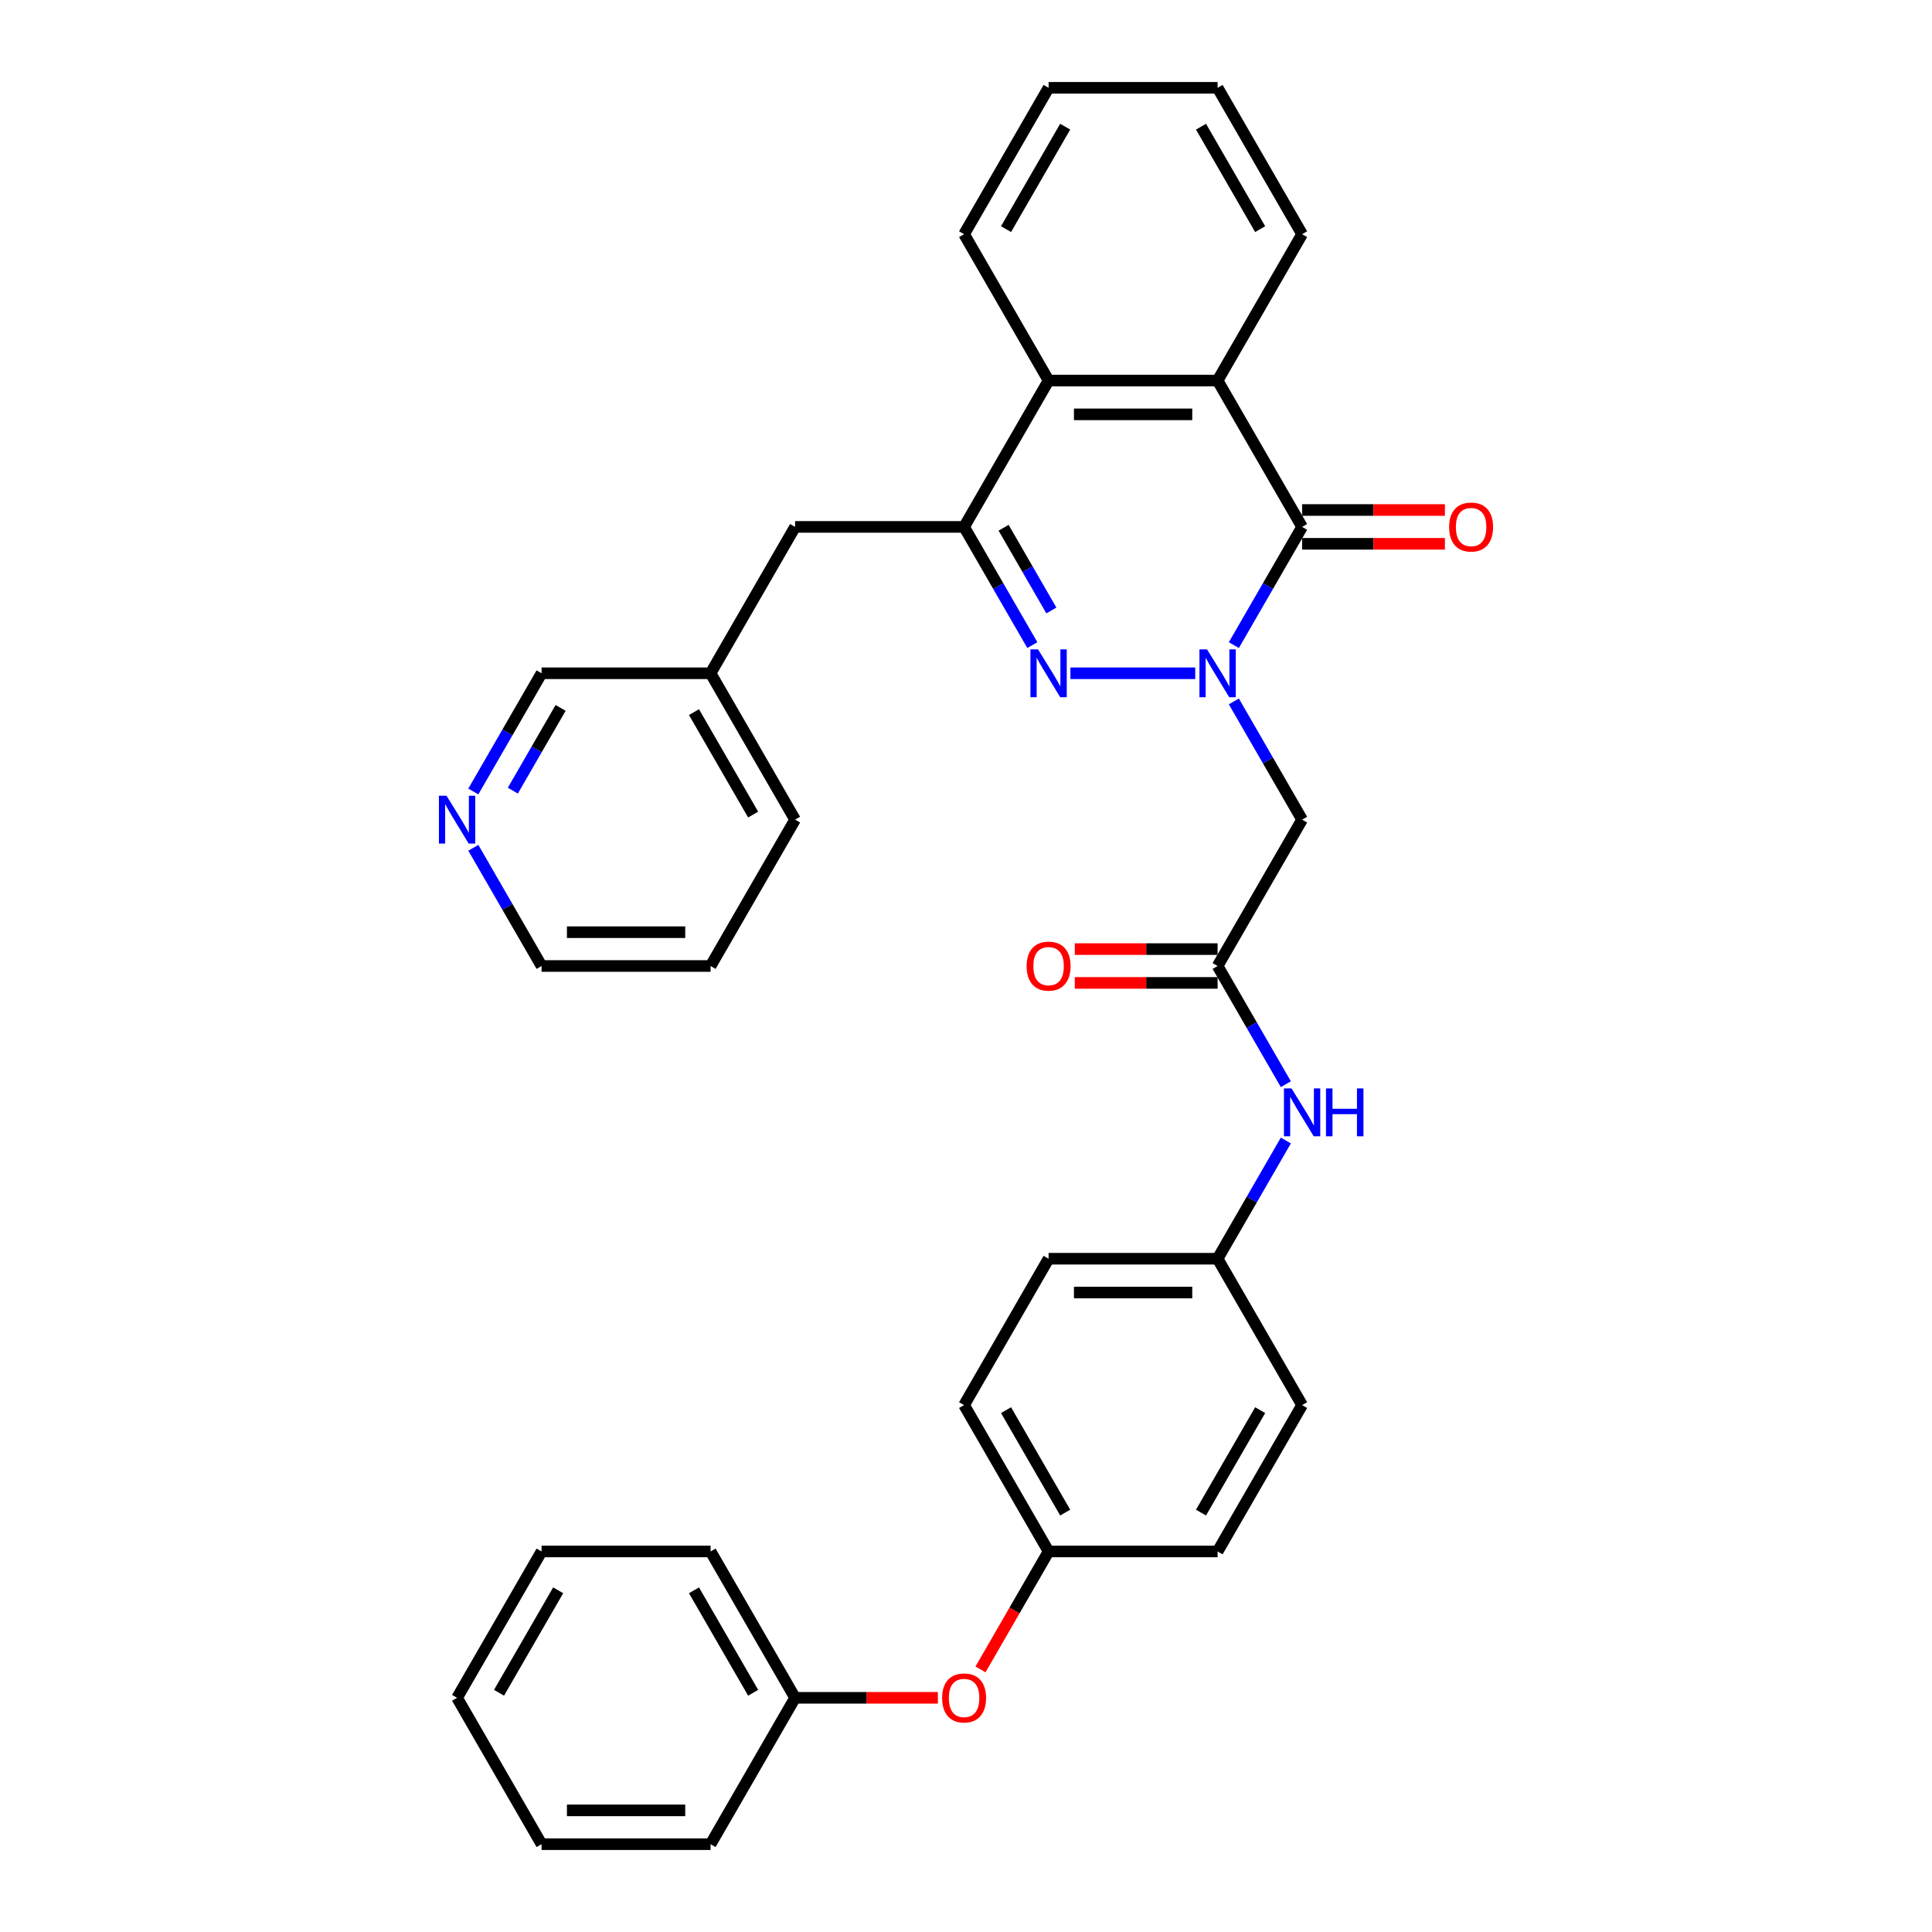 <?xml version='1.0' encoding='iso-8859-1'?>
<svg version='1.1' baseProfile='full'
              xmlns='http://www.w3.org/2000/svg'
                      xmlns:rdkit='http://www.rdkit.org/xml'
                      xmlns:xlink='http://www.w3.org/1999/xlink'
                  xml:space='preserve'
width='1000px' height='1000px' viewBox='0 0 1000 1000'>
<!-- END OF HEADER -->
<rect style='opacity:1.0;fill:#FFFFFF;stroke:none' width='1000' height='1000' x='0' y='0'> </rect>
<path class='bond-0' d='M 618.645,348.485 L 554.043,348.485' style='fill:none;fill-rule:evenodd;stroke:#0000FF;stroke-width:6px;stroke-linecap:butt;stroke-linejoin:miter;stroke-opacity:1' />
<path class='bond-1' d='M 638.642,333.911 L 656.304,303.319' style='fill:none;fill-rule:evenodd;stroke:#0000FF;stroke-width:6px;stroke-linecap:butt;stroke-linejoin:miter;stroke-opacity:1' />
<path class='bond-1' d='M 656.304,303.319 L 673.966,272.727' style='fill:none;fill-rule:evenodd;stroke:#000000;stroke-width:6px;stroke-linecap:butt;stroke-linejoin:miter;stroke-opacity:1' />
<path class='bond-4' d='M 638.642,363.059 L 656.304,393.65' style='fill:none;fill-rule:evenodd;stroke:#0000FF;stroke-width:6px;stroke-linecap:butt;stroke-linejoin:miter;stroke-opacity:1' />
<path class='bond-4' d='M 656.304,393.65 L 673.966,424.242' style='fill:none;fill-rule:evenodd;stroke:#000000;stroke-width:6px;stroke-linecap:butt;stroke-linejoin:miter;stroke-opacity:1' />
<path class='bond-2' d='M 534.336,333.911 L 516.674,303.319' style='fill:none;fill-rule:evenodd;stroke:#0000FF;stroke-width:6px;stroke-linecap:butt;stroke-linejoin:miter;stroke-opacity:1' />
<path class='bond-2' d='M 516.674,303.319 L 499.012,272.727' style='fill:none;fill-rule:evenodd;stroke:#000000;stroke-width:6px;stroke-linecap:butt;stroke-linejoin:miter;stroke-opacity:1' />
<path class='bond-2' d='M 544.189,315.986 L 531.825,294.571' style='fill:none;fill-rule:evenodd;stroke:#0000FF;stroke-width:6px;stroke-linecap:butt;stroke-linejoin:miter;stroke-opacity:1' />
<path class='bond-2' d='M 531.825,294.571 L 519.462,273.157' style='fill:none;fill-rule:evenodd;stroke:#000000;stroke-width:6px;stroke-linecap:butt;stroke-linejoin:miter;stroke-opacity:1' />
<path class='bond-3' d='M 673.966,272.727 L 630.227,196.97' style='fill:none;fill-rule:evenodd;stroke:#000000;stroke-width:6px;stroke-linecap:butt;stroke-linejoin:miter;stroke-opacity:1' />
<path class='bond-9' d='M 673.966,281.475 L 710.925,281.475' style='fill:none;fill-rule:evenodd;stroke:#000000;stroke-width:6px;stroke-linecap:butt;stroke-linejoin:miter;stroke-opacity:1' />
<path class='bond-9' d='M 710.925,281.475 L 747.884,281.475' style='fill:none;fill-rule:evenodd;stroke:#FF0000;stroke-width:6px;stroke-linecap:butt;stroke-linejoin:miter;stroke-opacity:1' />
<path class='bond-9' d='M 673.966,263.98 L 710.925,263.98' style='fill:none;fill-rule:evenodd;stroke:#000000;stroke-width:6px;stroke-linecap:butt;stroke-linejoin:miter;stroke-opacity:1' />
<path class='bond-9' d='M 710.925,263.98 L 747.884,263.98' style='fill:none;fill-rule:evenodd;stroke:#FF0000;stroke-width:6px;stroke-linecap:butt;stroke-linejoin:miter;stroke-opacity:1' />
<path class='bond-7' d='M 499.012,272.727 L 411.534,272.727' style='fill:none;fill-rule:evenodd;stroke:#000000;stroke-width:6px;stroke-linecap:butt;stroke-linejoin:miter;stroke-opacity:1' />
<path class='bond-34' d='M 499.012,272.727 L 542.75,196.97' style='fill:none;fill-rule:evenodd;stroke:#000000;stroke-width:6px;stroke-linecap:butt;stroke-linejoin:miter;stroke-opacity:1' />
<path class='bond-5' d='M 630.227,196.97 L 542.75,196.97' style='fill:none;fill-rule:evenodd;stroke:#000000;stroke-width:6px;stroke-linecap:butt;stroke-linejoin:miter;stroke-opacity:1' />
<path class='bond-5' d='M 617.106,214.465 L 555.872,214.465' style='fill:none;fill-rule:evenodd;stroke:#000000;stroke-width:6px;stroke-linecap:butt;stroke-linejoin:miter;stroke-opacity:1' />
<path class='bond-21' d='M 630.227,196.97 L 673.966,121.212' style='fill:none;fill-rule:evenodd;stroke:#000000;stroke-width:6px;stroke-linecap:butt;stroke-linejoin:miter;stroke-opacity:1' />
<path class='bond-6' d='M 673.966,424.242 L 630.227,500' style='fill:none;fill-rule:evenodd;stroke:#000000;stroke-width:6px;stroke-linecap:butt;stroke-linejoin:miter;stroke-opacity:1' />
<path class='bond-22' d='M 542.75,196.97 L 499.012,121.212' style='fill:none;fill-rule:evenodd;stroke:#000000;stroke-width:6px;stroke-linecap:butt;stroke-linejoin:miter;stroke-opacity:1' />
<path class='bond-8' d='M 630.227,500 L 647.89,530.592' style='fill:none;fill-rule:evenodd;stroke:#000000;stroke-width:6px;stroke-linecap:butt;stroke-linejoin:miter;stroke-opacity:1' />
<path class='bond-8' d='M 647.89,530.592 L 665.552,561.184' style='fill:none;fill-rule:evenodd;stroke:#0000FF;stroke-width:6px;stroke-linecap:butt;stroke-linejoin:miter;stroke-opacity:1' />
<path class='bond-10' d='M 630.227,491.252 L 593.268,491.252' style='fill:none;fill-rule:evenodd;stroke:#000000;stroke-width:6px;stroke-linecap:butt;stroke-linejoin:miter;stroke-opacity:1' />
<path class='bond-10' d='M 593.268,491.252 L 556.309,491.252' style='fill:none;fill-rule:evenodd;stroke:#FF0000;stroke-width:6px;stroke-linecap:butt;stroke-linejoin:miter;stroke-opacity:1' />
<path class='bond-10' d='M 630.227,508.748 L 593.268,508.748' style='fill:none;fill-rule:evenodd;stroke:#000000;stroke-width:6px;stroke-linecap:butt;stroke-linejoin:miter;stroke-opacity:1' />
<path class='bond-10' d='M 593.268,508.748 L 556.309,508.748' style='fill:none;fill-rule:evenodd;stroke:#FF0000;stroke-width:6px;stroke-linecap:butt;stroke-linejoin:miter;stroke-opacity:1' />
<path class='bond-15' d='M 411.534,272.727 L 367.796,348.485' style='fill:none;fill-rule:evenodd;stroke:#000000;stroke-width:6px;stroke-linecap:butt;stroke-linejoin:miter;stroke-opacity:1' />
<path class='bond-13' d='M 665.552,590.331 L 647.89,620.923' style='fill:none;fill-rule:evenodd;stroke:#0000FF;stroke-width:6px;stroke-linecap:butt;stroke-linejoin:miter;stroke-opacity:1' />
<path class='bond-13' d='M 647.89,620.923 L 630.227,651.515' style='fill:none;fill-rule:evenodd;stroke:#000000;stroke-width:6px;stroke-linecap:butt;stroke-linejoin:miter;stroke-opacity:1' />
<path class='bond-11' d='M 244.994,409.669 L 262.656,379.077' style='fill:none;fill-rule:evenodd;stroke:#0000FF;stroke-width:6px;stroke-linecap:butt;stroke-linejoin:miter;stroke-opacity:1' />
<path class='bond-11' d='M 262.656,379.077 L 280.318,348.485' style='fill:none;fill-rule:evenodd;stroke:#000000;stroke-width:6px;stroke-linecap:butt;stroke-linejoin:miter;stroke-opacity:1' />
<path class='bond-11' d='M 265.444,409.239 L 277.807,387.825' style='fill:none;fill-rule:evenodd;stroke:#0000FF;stroke-width:6px;stroke-linecap:butt;stroke-linejoin:miter;stroke-opacity:1' />
<path class='bond-11' d='M 277.807,387.825 L 290.171,366.41' style='fill:none;fill-rule:evenodd;stroke:#000000;stroke-width:6px;stroke-linecap:butt;stroke-linejoin:miter;stroke-opacity:1' />
<path class='bond-37' d='M 244.994,438.816 L 262.656,469.408' style='fill:none;fill-rule:evenodd;stroke:#0000FF;stroke-width:6px;stroke-linecap:butt;stroke-linejoin:miter;stroke-opacity:1' />
<path class='bond-37' d='M 262.656,469.408 L 280.318,500' style='fill:none;fill-rule:evenodd;stroke:#000000;stroke-width:6px;stroke-linecap:butt;stroke-linejoin:miter;stroke-opacity:1' />
<path class='bond-12' d='M 507.506,864.074 L 525.128,833.552' style='fill:none;fill-rule:evenodd;stroke:#FF0000;stroke-width:6px;stroke-linecap:butt;stroke-linejoin:miter;stroke-opacity:1' />
<path class='bond-12' d='M 525.128,833.552 L 542.75,803.03' style='fill:none;fill-rule:evenodd;stroke:#000000;stroke-width:6px;stroke-linecap:butt;stroke-linejoin:miter;stroke-opacity:1' />
<path class='bond-16' d='M 485.453,878.788 L 448.493,878.788' style='fill:none;fill-rule:evenodd;stroke:#FF0000;stroke-width:6px;stroke-linecap:butt;stroke-linejoin:miter;stroke-opacity:1' />
<path class='bond-16' d='M 448.493,878.788 L 411.534,878.788' style='fill:none;fill-rule:evenodd;stroke:#000000;stroke-width:6px;stroke-linecap:butt;stroke-linejoin:miter;stroke-opacity:1' />
<path class='bond-17' d='M 630.227,651.515 L 542.75,651.515' style='fill:none;fill-rule:evenodd;stroke:#000000;stroke-width:6px;stroke-linecap:butt;stroke-linejoin:miter;stroke-opacity:1' />
<path class='bond-17' d='M 617.106,669.011 L 555.872,669.011' style='fill:none;fill-rule:evenodd;stroke:#000000;stroke-width:6px;stroke-linecap:butt;stroke-linejoin:miter;stroke-opacity:1' />
<path class='bond-18' d='M 630.227,651.515 L 673.966,727.273' style='fill:none;fill-rule:evenodd;stroke:#000000;stroke-width:6px;stroke-linecap:butt;stroke-linejoin:miter;stroke-opacity:1' />
<path class='bond-14' d='M 542.75,803.03 L 630.227,803.03' style='fill:none;fill-rule:evenodd;stroke:#000000;stroke-width:6px;stroke-linecap:butt;stroke-linejoin:miter;stroke-opacity:1' />
<path class='bond-36' d='M 542.75,803.03 L 499.012,727.273' style='fill:none;fill-rule:evenodd;stroke:#000000;stroke-width:6px;stroke-linecap:butt;stroke-linejoin:miter;stroke-opacity:1' />
<path class='bond-36' d='M 551.341,782.919 L 520.724,729.889' style='fill:none;fill-rule:evenodd;stroke:#000000;stroke-width:6px;stroke-linecap:butt;stroke-linejoin:miter;stroke-opacity:1' />
<path class='bond-23' d='M 367.796,348.485 L 280.318,348.485' style='fill:none;fill-rule:evenodd;stroke:#000000;stroke-width:6px;stroke-linecap:butt;stroke-linejoin:miter;stroke-opacity:1' />
<path class='bond-25' d='M 367.796,348.485 L 411.534,424.242' style='fill:none;fill-rule:evenodd;stroke:#000000;stroke-width:6px;stroke-linecap:butt;stroke-linejoin:miter;stroke-opacity:1' />
<path class='bond-25' d='M 359.205,368.596 L 389.822,421.627' style='fill:none;fill-rule:evenodd;stroke:#000000;stroke-width:6px;stroke-linecap:butt;stroke-linejoin:miter;stroke-opacity:1' />
<path class='bond-26' d='M 411.534,878.788 L 367.796,803.03' style='fill:none;fill-rule:evenodd;stroke:#000000;stroke-width:6px;stroke-linecap:butt;stroke-linejoin:miter;stroke-opacity:1' />
<path class='bond-26' d='M 389.822,876.172 L 359.205,823.142' style='fill:none;fill-rule:evenodd;stroke:#000000;stroke-width:6px;stroke-linecap:butt;stroke-linejoin:miter;stroke-opacity:1' />
<path class='bond-27' d='M 411.534,878.788 L 367.796,954.545' style='fill:none;fill-rule:evenodd;stroke:#000000;stroke-width:6px;stroke-linecap:butt;stroke-linejoin:miter;stroke-opacity:1' />
<path class='bond-20' d='M 542.75,651.515 L 499.012,727.273' style='fill:none;fill-rule:evenodd;stroke:#000000;stroke-width:6px;stroke-linecap:butt;stroke-linejoin:miter;stroke-opacity:1' />
<path class='bond-19' d='M 673.966,727.273 L 630.227,803.03' style='fill:none;fill-rule:evenodd;stroke:#000000;stroke-width:6px;stroke-linecap:butt;stroke-linejoin:miter;stroke-opacity:1' />
<path class='bond-19' d='M 652.254,729.889 L 621.637,782.919' style='fill:none;fill-rule:evenodd;stroke:#000000;stroke-width:6px;stroke-linecap:butt;stroke-linejoin:miter;stroke-opacity:1' />
<path class='bond-28' d='M 673.966,121.212 L 630.227,45.455' style='fill:none;fill-rule:evenodd;stroke:#000000;stroke-width:6px;stroke-linecap:butt;stroke-linejoin:miter;stroke-opacity:1' />
<path class='bond-28' d='M 652.254,118.596 L 621.637,65.566' style='fill:none;fill-rule:evenodd;stroke:#000000;stroke-width:6px;stroke-linecap:butt;stroke-linejoin:miter;stroke-opacity:1' />
<path class='bond-35' d='M 499.012,121.212 L 542.75,45.455' style='fill:none;fill-rule:evenodd;stroke:#000000;stroke-width:6px;stroke-linecap:butt;stroke-linejoin:miter;stroke-opacity:1' />
<path class='bond-35' d='M 520.724,118.596 L 551.341,65.566' style='fill:none;fill-rule:evenodd;stroke:#000000;stroke-width:6px;stroke-linecap:butt;stroke-linejoin:miter;stroke-opacity:1' />
<path class='bond-24' d='M 280.318,500 L 367.796,500' style='fill:none;fill-rule:evenodd;stroke:#000000;stroke-width:6px;stroke-linecap:butt;stroke-linejoin:miter;stroke-opacity:1' />
<path class='bond-24' d='M 293.44,482.505 L 354.674,482.505' style='fill:none;fill-rule:evenodd;stroke:#000000;stroke-width:6px;stroke-linecap:butt;stroke-linejoin:miter;stroke-opacity:1' />
<path class='bond-30' d='M 411.534,424.242 L 367.796,500' style='fill:none;fill-rule:evenodd;stroke:#000000;stroke-width:6px;stroke-linecap:butt;stroke-linejoin:miter;stroke-opacity:1' />
<path class='bond-32' d='M 367.796,803.03 L 280.318,803.03' style='fill:none;fill-rule:evenodd;stroke:#000000;stroke-width:6px;stroke-linecap:butt;stroke-linejoin:miter;stroke-opacity:1' />
<path class='bond-31' d='M 367.796,954.545 L 280.318,954.545' style='fill:none;fill-rule:evenodd;stroke:#000000;stroke-width:6px;stroke-linecap:butt;stroke-linejoin:miter;stroke-opacity:1' />
<path class='bond-31' d='M 354.674,937.05 L 293.44,937.05' style='fill:none;fill-rule:evenodd;stroke:#000000;stroke-width:6px;stroke-linecap:butt;stroke-linejoin:miter;stroke-opacity:1' />
<path class='bond-29' d='M 630.227,45.455 L 542.75,45.455' style='fill:none;fill-rule:evenodd;stroke:#000000;stroke-width:6px;stroke-linecap:butt;stroke-linejoin:miter;stroke-opacity:1' />
<path class='bond-33' d='M 280.318,954.545 L 236.58,878.788' style='fill:none;fill-rule:evenodd;stroke:#000000;stroke-width:6px;stroke-linecap:butt;stroke-linejoin:miter;stroke-opacity:1' />
<path class='bond-38' d='M 280.318,803.03 L 236.58,878.788' style='fill:none;fill-rule:evenodd;stroke:#000000;stroke-width:6px;stroke-linecap:butt;stroke-linejoin:miter;stroke-opacity:1' />
<path class='bond-38' d='M 288.909,823.142 L 258.292,876.172' style='fill:none;fill-rule:evenodd;stroke:#000000;stroke-width:6px;stroke-linecap:butt;stroke-linejoin:miter;stroke-opacity:1' />
<path  class='atom-0' d='M 624.751 336.098
L 632.869 349.22
Q 633.674 350.514, 634.969 352.859
Q 636.263 355.203, 636.333 355.343
L 636.333 336.098
L 639.623 336.098
L 639.623 360.872
L 636.228 360.872
L 627.516 346.525
Q 626.501 344.846, 625.416 342.921
Q 624.366 340.997, 624.052 340.402
L 624.052 360.872
L 620.832 360.872
L 620.832 336.098
L 624.751 336.098
' fill='#0000FF'/>
<path  class='atom-1' d='M 537.274 336.098
L 545.392 349.22
Q 546.197 350.514, 547.491 352.859
Q 548.786 355.203, 548.856 355.343
L 548.856 336.098
L 552.145 336.098
L 552.145 360.872
L 548.751 360.872
L 540.038 346.525
Q 539.024 344.846, 537.939 342.921
Q 536.889 340.997, 536.574 340.402
L 536.574 360.872
L 533.355 360.872
L 533.355 336.098
L 537.274 336.098
' fill='#0000FF'/>
<path  class='atom-9' d='M 668.49 563.371
L 676.608 576.492
Q 677.413 577.787, 678.707 580.131
Q 680.002 582.476, 680.072 582.616
L 680.072 563.371
L 683.361 563.371
L 683.361 588.144
L 679.967 588.144
L 671.254 573.798
Q 670.24 572.119, 669.155 570.194
Q 668.105 568.27, 667.79 567.675
L 667.79 588.144
L 664.571 588.144
L 664.571 563.371
L 668.49 563.371
' fill='#0000FF'/>
<path  class='atom-9' d='M 686.335 563.371
L 689.695 563.371
L 689.695 573.903
L 702.361 573.903
L 702.361 563.371
L 705.72 563.371
L 705.72 588.144
L 702.361 588.144
L 702.361 576.702
L 689.695 576.702
L 689.695 588.144
L 686.335 588.144
L 686.335 563.371
' fill='#0000FF'/>
<path  class='atom-10' d='M 750.071 272.797
Q 750.071 266.849, 753.011 263.525
Q 755.95 260.201, 761.443 260.201
Q 766.937 260.201, 769.876 263.525
Q 772.815 266.849, 772.815 272.797
Q 772.815 278.816, 769.841 282.245
Q 766.867 285.639, 761.443 285.639
Q 755.985 285.639, 753.011 282.245
Q 750.071 278.851, 750.071 272.797
M 761.443 282.84
Q 765.222 282.84, 767.252 280.32
Q 769.316 277.766, 769.316 272.797
Q 769.316 267.934, 767.252 265.484
Q 765.222 263, 761.443 263
Q 757.664 263, 755.6 265.449
Q 753.57 267.899, 753.57 272.797
Q 753.57 277.801, 755.6 280.32
Q 757.664 282.84, 761.443 282.84
' fill='#FF0000'/>
<path  class='atom-11' d='M 531.378 500.07
Q 531.378 494.122, 534.317 490.797
Q 537.257 487.473, 542.75 487.473
Q 548.244 487.473, 551.183 490.797
Q 554.122 494.122, 554.122 500.07
Q 554.122 506.088, 551.148 509.518
Q 548.174 512.912, 542.75 512.912
Q 537.292 512.912, 534.317 509.518
Q 531.378 506.123, 531.378 500.07
M 542.75 510.112
Q 546.529 510.112, 548.559 507.593
Q 550.623 505.039, 550.623 500.07
Q 550.623 495.206, 548.559 492.757
Q 546.529 490.273, 542.75 490.273
Q 538.971 490.273, 536.907 492.722
Q 534.877 495.171, 534.877 500.07
Q 534.877 505.074, 536.907 507.593
Q 538.971 510.112, 542.75 510.112
' fill='#FF0000'/>
<path  class='atom-12' d='M 231.103 411.856
L 239.221 424.977
Q 240.026 426.272, 241.321 428.616
Q 242.616 430.961, 242.685 431.101
L 242.685 411.856
L 245.975 411.856
L 245.975 436.629
L 242.581 436.629
L 233.868 422.283
Q 232.853 420.603, 231.768 418.679
Q 230.719 416.754, 230.404 416.16
L 230.404 436.629
L 227.185 436.629
L 227.185 411.856
L 231.103 411.856
' fill='#0000FF'/>
<path  class='atom-13' d='M 487.639 878.858
Q 487.639 872.909, 490.579 869.585
Q 493.518 866.261, 499.012 866.261
Q 504.505 866.261, 507.444 869.585
Q 510.384 872.909, 510.384 878.858
Q 510.384 884.876, 507.409 888.305
Q 504.435 891.7, 499.012 891.7
Q 493.553 891.7, 490.579 888.305
Q 487.639 884.911, 487.639 878.858
M 499.012 888.9
Q 502.791 888.9, 504.82 886.381
Q 506.884 883.827, 506.884 878.858
Q 506.884 873.994, 504.82 871.545
Q 502.791 869.06, 499.012 869.06
Q 495.232 869.06, 493.168 871.51
Q 491.139 873.959, 491.139 878.858
Q 491.139 883.862, 493.168 886.381
Q 495.232 888.9, 499.012 888.9
' fill='#FF0000'/>
</svg>
